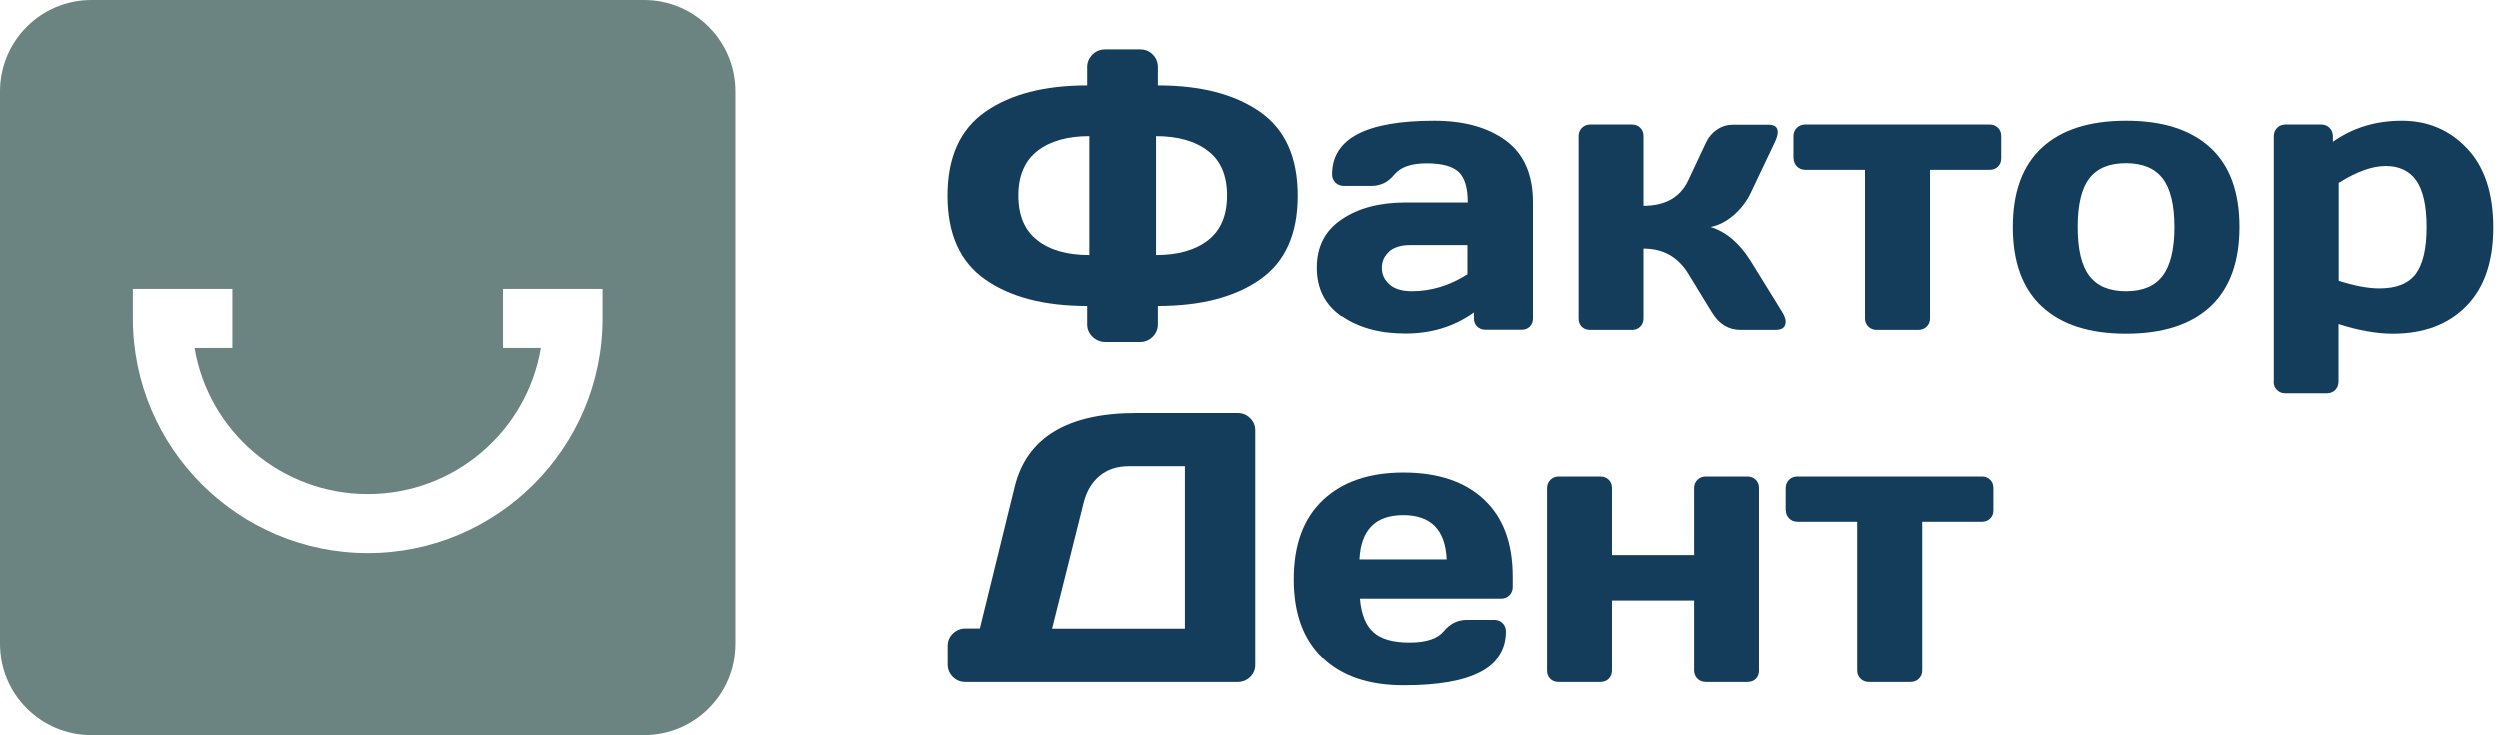 <?xml version="1.0" encoding="UTF-8"?> <svg xmlns="http://www.w3.org/2000/svg" width="204" height="60" viewBox="0 0 204 60" fill="none"><path d="M52.556 0H7.46C3.344 0 0 3.343 0 7.457V52.526C0 56.653 3.344 59.983 7.46 59.983H52.556C56.671 59.983 60.015 56.653 60.015 52.526V7.457C60.015 3.343 56.671 0 52.556 0ZM49.171 25.985C49.171 36.542 40.574 45.136 30.014 45.136C19.454 45.136 10.844 36.542 10.844 25.985V23.576H18.967V28.394H15.88C17.031 35.243 22.988 40.318 30.014 40.318C37.041 40.318 42.984 35.243 44.135 28.394H41.048V23.576H49.171V25.985Z" fill="#6B8381"></path><path d="M88.716 6.97V5.468C88.716 5.075 88.865 4.737 89.15 4.453C89.434 4.169 89.786 4.033 90.206 4.033H93.021C93.441 4.033 93.793 4.169 94.064 4.453C94.348 4.737 94.484 5.075 94.484 5.468V6.97C97.977 6.97 100.738 7.687 102.81 9.122C104.867 10.557 105.896 12.83 105.896 15.97C105.896 19.11 104.867 21.384 102.81 22.818C100.752 24.253 97.977 24.97 94.484 24.97V26.473C94.484 26.865 94.335 27.203 94.05 27.488C93.766 27.772 93.414 27.907 93.021 27.907H90.206C89.813 27.907 89.461 27.772 89.163 27.488C88.865 27.203 88.716 26.865 88.716 26.473V24.97C85.223 24.97 82.462 24.253 80.404 22.818C78.346 21.384 77.317 19.11 77.317 15.97C77.317 12.83 78.346 10.557 80.404 9.122C82.462 7.687 85.223 6.97 88.716 6.97ZM88.892 20.815V11.111C87.092 11.111 85.684 11.518 84.655 12.316C83.626 13.114 83.098 14.333 83.098 15.957C83.098 17.581 83.612 18.812 84.655 19.611C85.684 20.423 87.105 20.815 88.892 20.815ZM94.335 20.815C96.135 20.815 97.543 20.409 98.572 19.611C99.601 18.812 100.129 17.594 100.129 15.957C100.129 14.319 99.615 13.114 98.572 12.316C97.543 11.518 96.122 11.111 94.335 11.111V20.815Z" fill="#143D5B"></path><path d="M109.484 25.823C108.13 24.889 107.453 23.563 107.453 21.844C107.453 20.125 108.13 18.812 109.484 17.905C110.838 16.985 112.571 16.525 114.71 16.525H119.773C119.773 15.334 119.529 14.508 119.029 14.035C118.528 13.561 117.648 13.331 116.402 13.331C115.157 13.331 114.277 13.642 113.776 14.251C113.275 14.874 112.652 15.172 111.921 15.172H109.646C109.376 15.172 109.146 15.077 108.97 14.901C108.794 14.725 108.699 14.495 108.699 14.238C108.699 11.314 111.474 9.853 117.038 9.853C119.462 9.853 121.411 10.394 122.887 11.477C124.349 12.56 125.094 14.238 125.094 16.512V25.972C125.094 26.242 125.012 26.473 124.836 26.648C124.66 26.825 124.444 26.906 124.16 26.906H121.208C120.937 26.906 120.707 26.811 120.531 26.635C120.355 26.459 120.274 26.229 120.274 25.972V25.498C118.663 26.648 116.808 27.217 114.696 27.217C112.584 27.217 110.865 26.743 109.511 25.809L109.484 25.823ZM113.383 20.518C112.977 20.869 112.76 21.316 112.76 21.858C112.76 22.399 112.977 22.859 113.397 23.224C113.816 23.59 114.425 23.766 115.211 23.766C116.781 23.766 118.297 23.306 119.746 22.385V20.003H115.048C114.331 20.003 113.776 20.179 113.356 20.518H113.383Z" fill="#143D5B"></path><path d="M145.712 26.242C145.712 26.689 145.442 26.919 144.914 26.919H142.03C141.055 26.919 140.27 26.445 139.688 25.485L137.752 22.318C136.913 20.964 135.708 20.288 134.11 20.288V25.985C134.11 26.256 134.015 26.486 133.839 26.662C133.663 26.838 133.433 26.919 133.176 26.919H129.751C129.48 26.919 129.25 26.838 129.074 26.662C128.898 26.486 128.817 26.27 128.817 25.985V11.111C128.817 10.841 128.911 10.611 129.087 10.435C129.263 10.259 129.494 10.164 129.751 10.164H133.176C133.447 10.164 133.677 10.259 133.853 10.435C134.029 10.611 134.11 10.841 134.11 11.111V16.796C135.884 16.796 137.102 16.105 137.752 14.739L139.214 11.626C139.417 11.193 139.715 10.841 140.121 10.57C140.527 10.299 140.947 10.178 141.407 10.178H144.305C144.819 10.178 145.063 10.381 145.063 10.773C145.063 11.003 144.981 11.287 144.819 11.626L142.842 15.781C142.504 16.471 142.044 17.066 141.461 17.567C140.879 18.068 140.257 18.393 139.58 18.528C140.839 18.907 141.922 19.827 142.842 21.276L145.442 25.485C145.618 25.782 145.712 26.04 145.712 26.242Z" fill="#143D5B"></path><path d="M146.349 12.925V11.111C146.349 10.841 146.443 10.611 146.619 10.435C146.795 10.259 147.026 10.164 147.296 10.164H162.364C162.635 10.164 162.865 10.259 163.041 10.435C163.217 10.611 163.299 10.841 163.299 11.111V12.925C163.299 13.196 163.217 13.412 163.041 13.588C162.865 13.764 162.649 13.859 162.364 13.859H157.491V25.985C157.491 26.256 157.396 26.473 157.22 26.648C157.044 26.825 156.814 26.919 156.543 26.919H153.131C152.861 26.919 152.63 26.825 152.454 26.648C152.278 26.473 152.184 26.242 152.184 25.985V13.859H147.31C147.039 13.859 146.809 13.764 146.633 13.588C146.457 13.412 146.362 13.182 146.362 12.925H146.349Z" fill="#143D5B"></path><path d="M166.629 25.024C165.045 23.563 164.246 21.397 164.246 18.528C164.246 15.659 165.045 13.507 166.629 12.045C168.213 10.584 170.501 9.853 173.493 9.853C176.485 9.853 178.759 10.584 180.357 12.045C181.954 13.507 182.74 15.672 182.74 18.528C182.74 21.384 181.941 23.549 180.357 25.024C178.773 26.486 176.485 27.23 173.493 27.23C170.501 27.23 168.227 26.5 166.629 25.024ZM170.487 14.563C169.851 15.388 169.54 16.715 169.54 18.528C169.54 20.342 169.851 21.668 170.487 22.507C171.124 23.346 172.112 23.766 173.479 23.766C174.847 23.766 175.835 23.346 176.471 22.507C177.108 21.668 177.433 20.342 177.433 18.528C177.433 16.715 177.108 15.388 176.471 14.563C175.835 13.737 174.833 13.318 173.479 13.318C172.126 13.318 171.124 13.723 170.487 14.563Z" fill="#143D5B"></path><path d="M185.542 31.142V11.111C185.542 10.841 185.637 10.611 185.813 10.435C185.989 10.259 186.219 10.164 186.476 10.164H189.428C189.698 10.164 189.915 10.259 190.091 10.435C190.267 10.611 190.362 10.841 190.362 11.111V11.572C191.973 10.435 193.841 9.853 195.98 9.853C198.119 9.853 199.893 10.611 201.314 12.113C202.736 13.615 203.453 15.767 203.453 18.569C203.453 21.37 202.709 23.509 201.233 24.997C199.757 26.486 197.767 27.23 195.249 27.23C193.949 27.23 192.487 26.973 190.822 26.445V31.142C190.822 31.413 190.727 31.643 190.551 31.819C190.375 31.994 190.145 32.089 189.888 32.089H186.463C186.192 32.089 185.975 31.994 185.799 31.819C185.623 31.643 185.528 31.413 185.528 31.142H185.542ZM190.835 22.913C192.149 23.333 193.259 23.536 194.152 23.536C195.547 23.536 196.535 23.143 197.131 22.345C197.713 21.546 198.011 20.288 198.011 18.542C198.011 16.796 197.726 15.537 197.171 14.739C196.616 13.954 195.79 13.548 194.68 13.548C193.57 13.548 192.298 14.008 190.835 14.928V22.913Z" fill="#143D5B"></path><path d="M77.331 54.19V52.728C77.331 52.336 77.466 51.998 77.75 51.714C78.035 51.443 78.373 51.294 78.766 51.294H79.957L82.8 39.722C83.788 35.703 87.105 33.7 92.737 33.7H100.996C101.388 33.7 101.727 33.835 102.011 34.119C102.295 34.39 102.431 34.728 102.431 35.134V54.231C102.431 54.623 102.295 54.962 102.011 55.232C101.727 55.503 101.388 55.638 100.996 55.638H78.766C78.373 55.638 78.035 55.503 77.75 55.219C77.466 54.935 77.331 54.596 77.331 54.204V54.19ZM85.846 51.307H96.69V38.044H92.114C91.14 38.044 90.341 38.315 89.718 38.843C89.082 39.37 88.649 40.115 88.418 41.062L85.846 51.321V51.307Z" fill="#143D5B"></path><path d="M107.927 53.703C106.357 52.214 105.571 50.076 105.571 47.274C105.571 44.473 106.357 42.321 107.941 40.819C109.525 39.316 111.718 38.558 114.52 38.558C117.323 38.558 119.516 39.289 121.086 40.751C122.657 42.213 123.442 44.31 123.442 47.044V47.91C123.442 48.181 123.347 48.411 123.171 48.587C122.995 48.763 122.765 48.858 122.494 48.858H110.973C111.082 50.116 111.434 51.023 112.056 51.592C112.679 52.16 113.654 52.444 115.021 52.444C116.389 52.444 117.309 52.133 117.81 51.524C118.311 50.915 118.934 50.604 119.665 50.59H121.939C122.21 50.59 122.44 50.685 122.616 50.861C122.792 51.037 122.887 51.267 122.887 51.538C122.887 54.461 120.098 55.922 114.52 55.909C111.704 55.909 109.511 55.165 107.941 53.676L107.927 53.703ZM110.946 45.65H118.054C117.945 43.241 116.768 42.037 114.507 42.037C112.246 42.037 111.054 43.241 110.933 45.65H110.946Z" fill="#143D5B"></path><path d="M126.244 54.705V39.831C126.244 39.56 126.339 39.33 126.515 39.154C126.691 38.978 126.921 38.883 127.179 38.883H130.604C130.875 38.883 131.105 38.978 131.281 39.154C131.457 39.33 131.538 39.56 131.538 39.831V45.298H138.239V39.831C138.239 39.56 138.334 39.33 138.51 39.154C138.686 38.978 138.916 38.883 139.187 38.883H142.599C142.869 38.883 143.1 38.978 143.276 39.154C143.452 39.33 143.533 39.56 143.533 39.831V54.705C143.533 54.975 143.452 55.205 143.276 55.381C143.1 55.557 142.883 55.638 142.599 55.638H139.187C138.916 55.638 138.686 55.544 138.51 55.368C138.334 55.192 138.239 54.962 138.239 54.705V49.007H131.538V54.705C131.538 54.975 131.443 55.205 131.267 55.381C131.091 55.557 130.861 55.638 130.604 55.638H127.179C126.908 55.638 126.678 55.557 126.502 55.381C126.326 55.205 126.244 54.989 126.244 54.705Z" fill="#143D5B"></path><path d="M145.713 41.644V39.831C145.713 39.56 145.807 39.33 145.983 39.154C146.159 38.978 146.389 38.883 146.66 38.883H161.728C161.999 38.883 162.229 38.978 162.405 39.154C162.581 39.33 162.662 39.56 162.662 39.831V41.644C162.662 41.915 162.581 42.132 162.405 42.307C162.229 42.483 162.013 42.578 161.728 42.578H156.855V54.705C156.855 54.975 156.76 55.192 156.584 55.368C156.408 55.544 156.178 55.638 155.907 55.638H152.495C152.224 55.638 151.994 55.544 151.818 55.368C151.642 55.192 151.548 54.962 151.548 54.705V42.578H146.674C146.403 42.578 146.173 42.483 145.997 42.307C145.821 42.132 145.726 41.901 145.726 41.644H145.713Z" fill="#143D5B"></path></svg> 